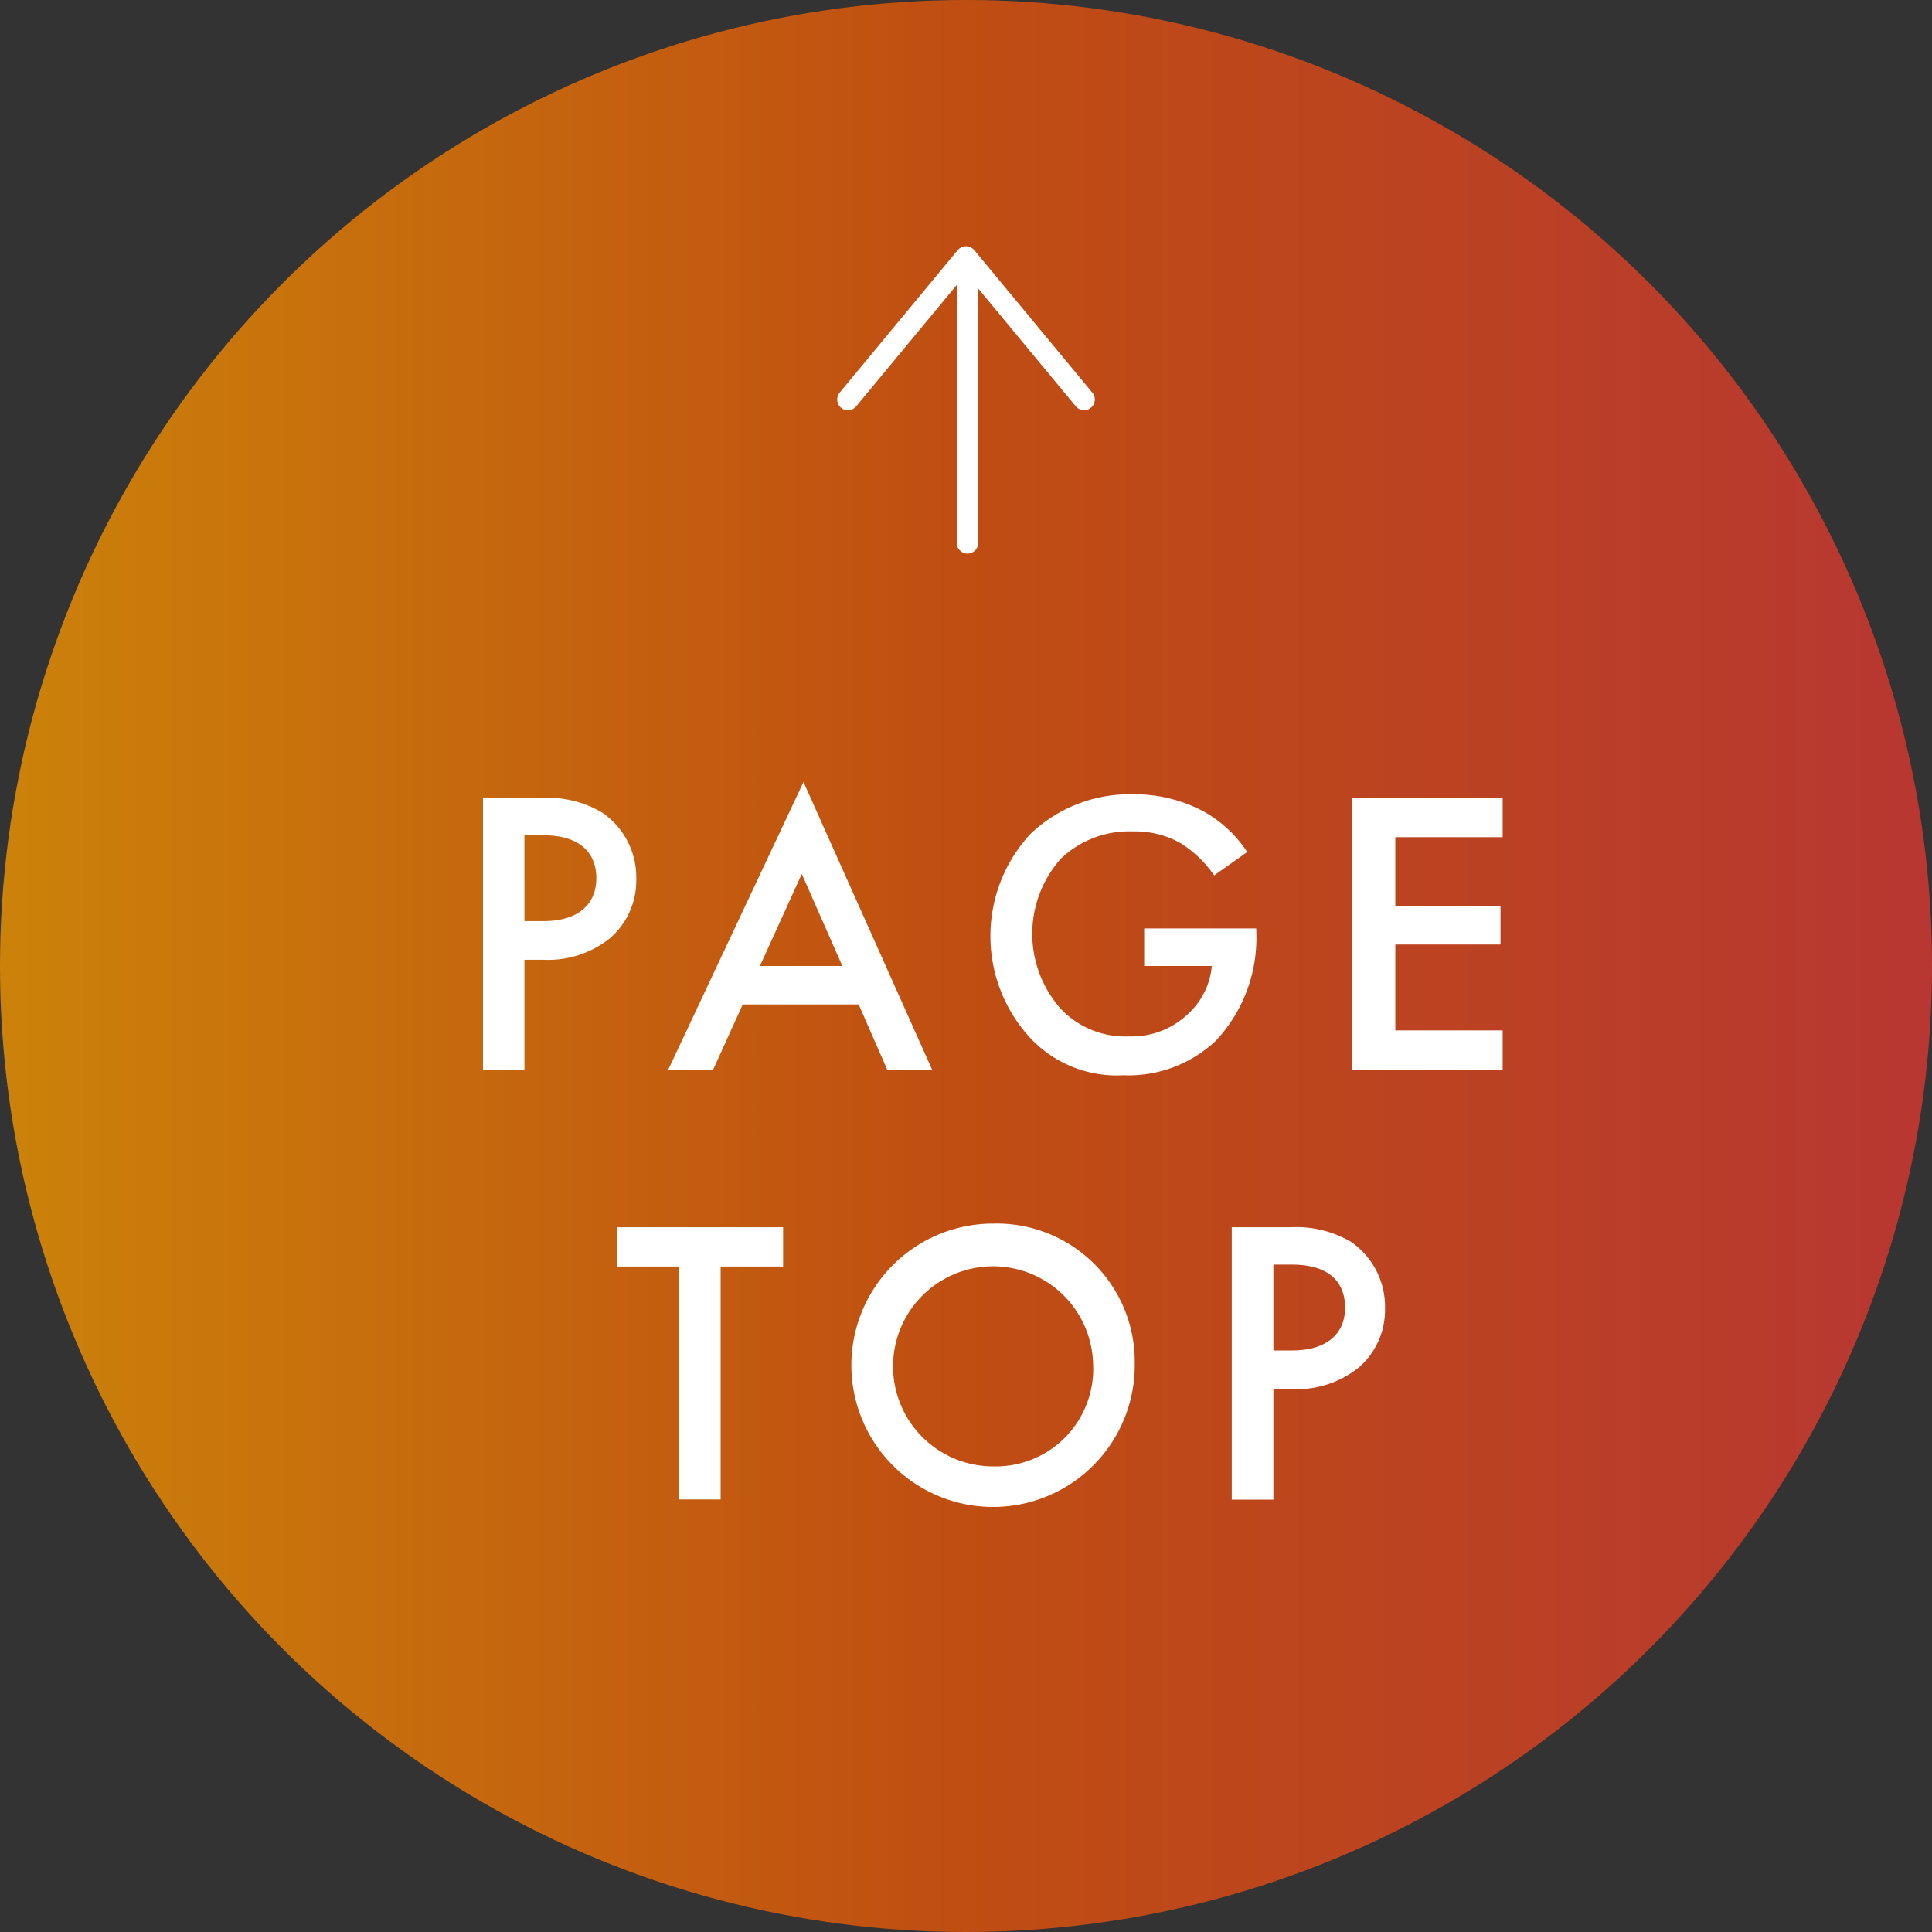 <svg xmlns="http://www.w3.org/2000/svg" xmlns:xlink="http://www.w3.org/1999/xlink" viewBox="0 0 90 90"><rect x="0" y="0" width="90" height="90" fill="#333333" stroke="none"/><defs><style>.cls-1{opacity:0.8;fill:url(#新規グラデーションスウォッチ_2);}.cls-2{fill:#fff;}.cls-3{fill:none;stroke:#fff;stroke-linecap:round;stroke-linejoin:round;}</style><linearGradient id="新規グラデーションスウォッチ_2" y1="45" x2="90" y2="45" gradientUnits="userSpaceOnUse"><stop offset="0" stop-color="#f29600"/><stop offset="0.5" stop-color="#e3540a"/><stop offset="1" stop-color="#d93832"/></linearGradient></defs><g id="レイヤー_2" data-name="レイヤー 2"><g id="contents"><circle class="cls-1" cx="45" cy="45" r="45"/><path class="cls-2" d="M25.29,37.17a4.93,4.93,0,0,1,2.77.69,3.65,3.65,0,0,1,1.58,3.08,3.55,3.55,0,0,1-1.23,2.77,4.62,4.62,0,0,1-3.1,1h-.88v5.15H22.5V37.17Zm-.86,5.74h.88c1.67,0,2.47-.82,2.47-2,0-.71-.29-2-2.49-2h-.86Z"/><path class="cls-2" d="M40,46.79H34.6l-1.39,3.06H31.12l6.31-13.42,6,13.42H41.34ZM39.24,45l-1.89-4.29L35.4,45Z"/><path class="cls-2" d="M53.3,43.25h5.22v.1a7,7,0,0,1-1.88,5.13,5.93,5.93,0,0,1-4.31,1.61A5.52,5.52,0,0,1,48,48.36a7,7,0,0,1,0-9.51A6.7,6.7,0,0,1,52.74,37a6.88,6.88,0,0,1,3.31.79,5.8,5.8,0,0,1,2.05,1.9l-1.54,1.09A5.3,5.3,0,0,0,55,39.28a4.33,4.33,0,0,0-2.24-.55A4.6,4.6,0,0,0,49.42,40a5.26,5.26,0,0,0,0,7,4.14,4.14,0,0,0,3.17,1.28,3.81,3.81,0,0,0,2.83-1.12A3.42,3.42,0,0,0,56.45,45H53.3Z"/><path class="cls-2" d="M70,39H65v3.21h4.9V44H65v4h5v1.83H63V37.17h7Z"/><path class="cls-2" d="M33.57,59V69.85H31.64V59H28.73V57.17h7.75V59Z"/><path class="cls-2" d="M52.86,63.52A6.6,6.6,0,1,1,46.26,57,6.43,6.43,0,0,1,52.86,63.52Zm-1.94,0a4.66,4.66,0,1,0-4.66,4.79A4.54,4.54,0,0,0,50.92,63.52Z"/><path class="cls-2" d="M60.17,57.17a5,5,0,0,1,2.78.69,3.67,3.67,0,0,1,1.57,3.08,3.55,3.55,0,0,1-1.23,2.77,4.62,4.62,0,0,1-3.1,1h-.87v5.15H57.38V57.17Zm-.85,5.74h.87c1.67,0,2.47-.82,2.47-2,0-.71-.28-2-2.49-2h-.85Z"/><polyline class="cls-3" points="50.5 18.61 45 11.97 39.5 18.61"/><line class="cls-3" x1="45.07" y1="12.29" x2="45.07" y2="25.29"/></g></g></svg>